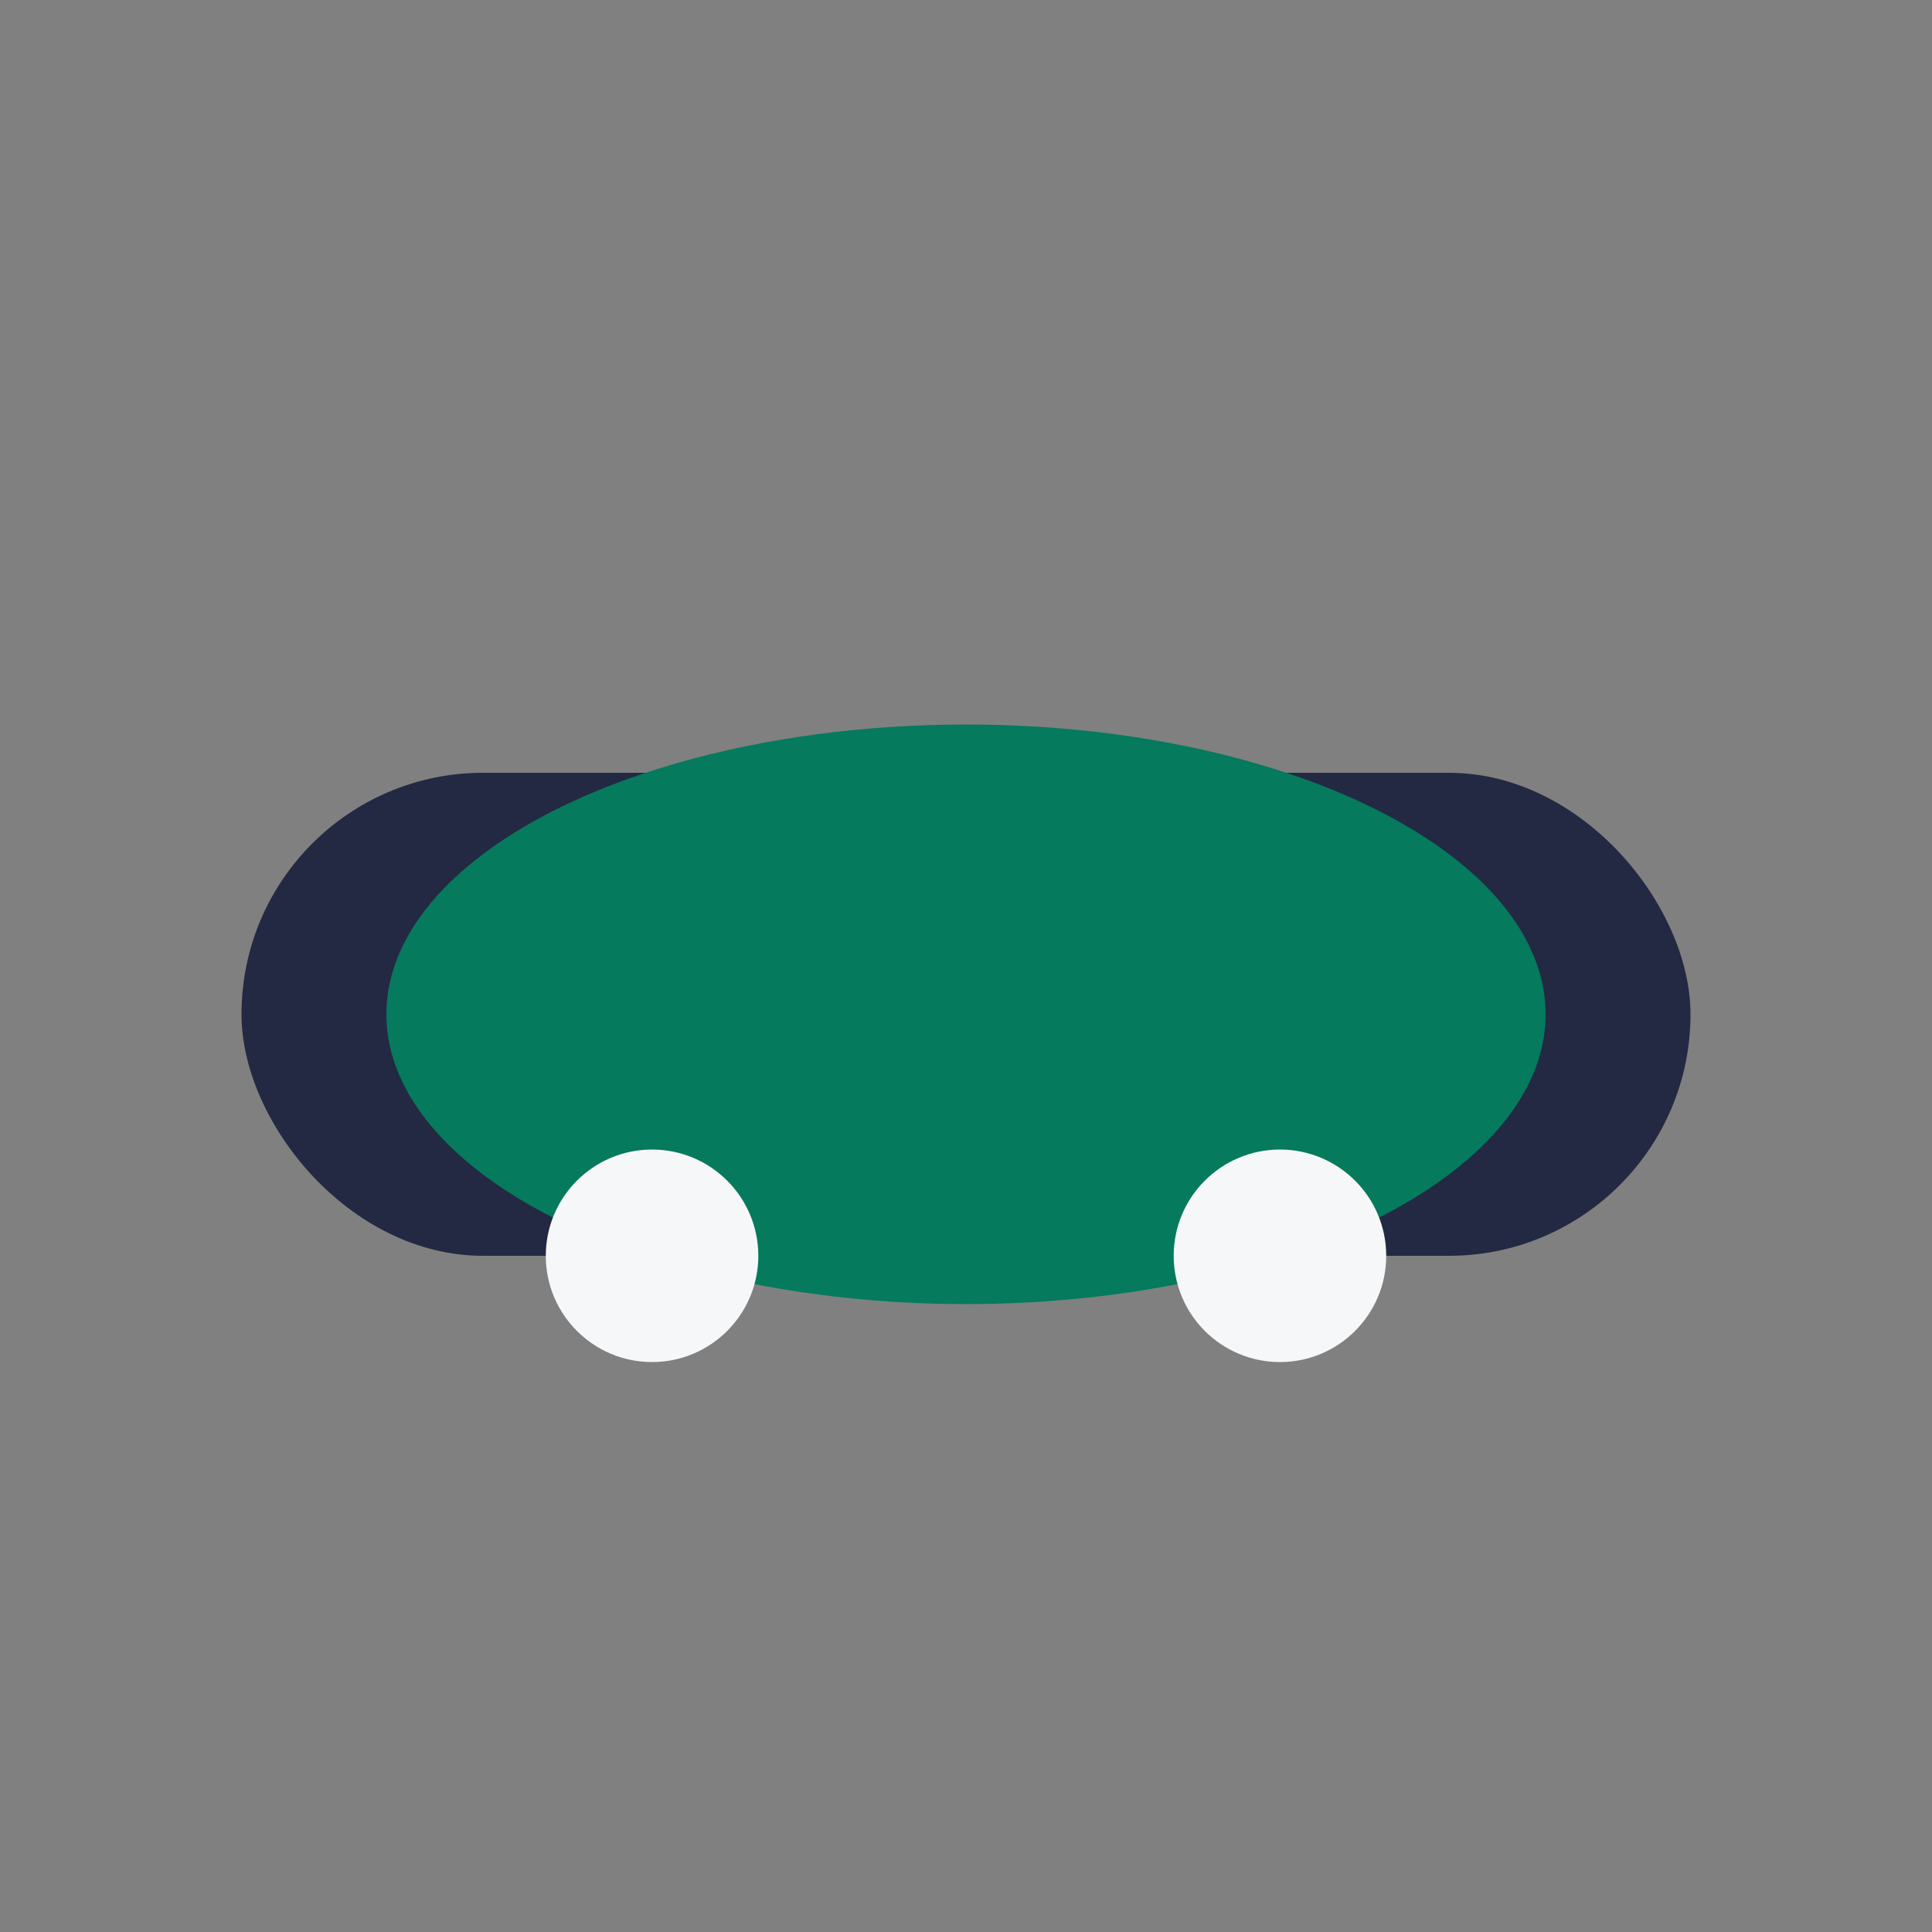 <?xml version="1.0" encoding="UTF-8"?>
<svg xmlns="http://www.w3.org/2000/svg" width="40" height="40" viewBox="0 0 40 40"><rect x="0" y="0" width="40" height="40" fill="#808080" stroke="none"/><rect x="5" y="16" width="30" height="10" rx="5" fill="#232942"/><ellipse cx="20" cy="21" rx="12" ry="6" fill="#057A5D"/><circle cx="13.5" cy="26" r="2.2" fill="#F6F7F9"/><circle cx="26.5" cy="26" r="2.2" fill="#F6F7F9"/></svg>